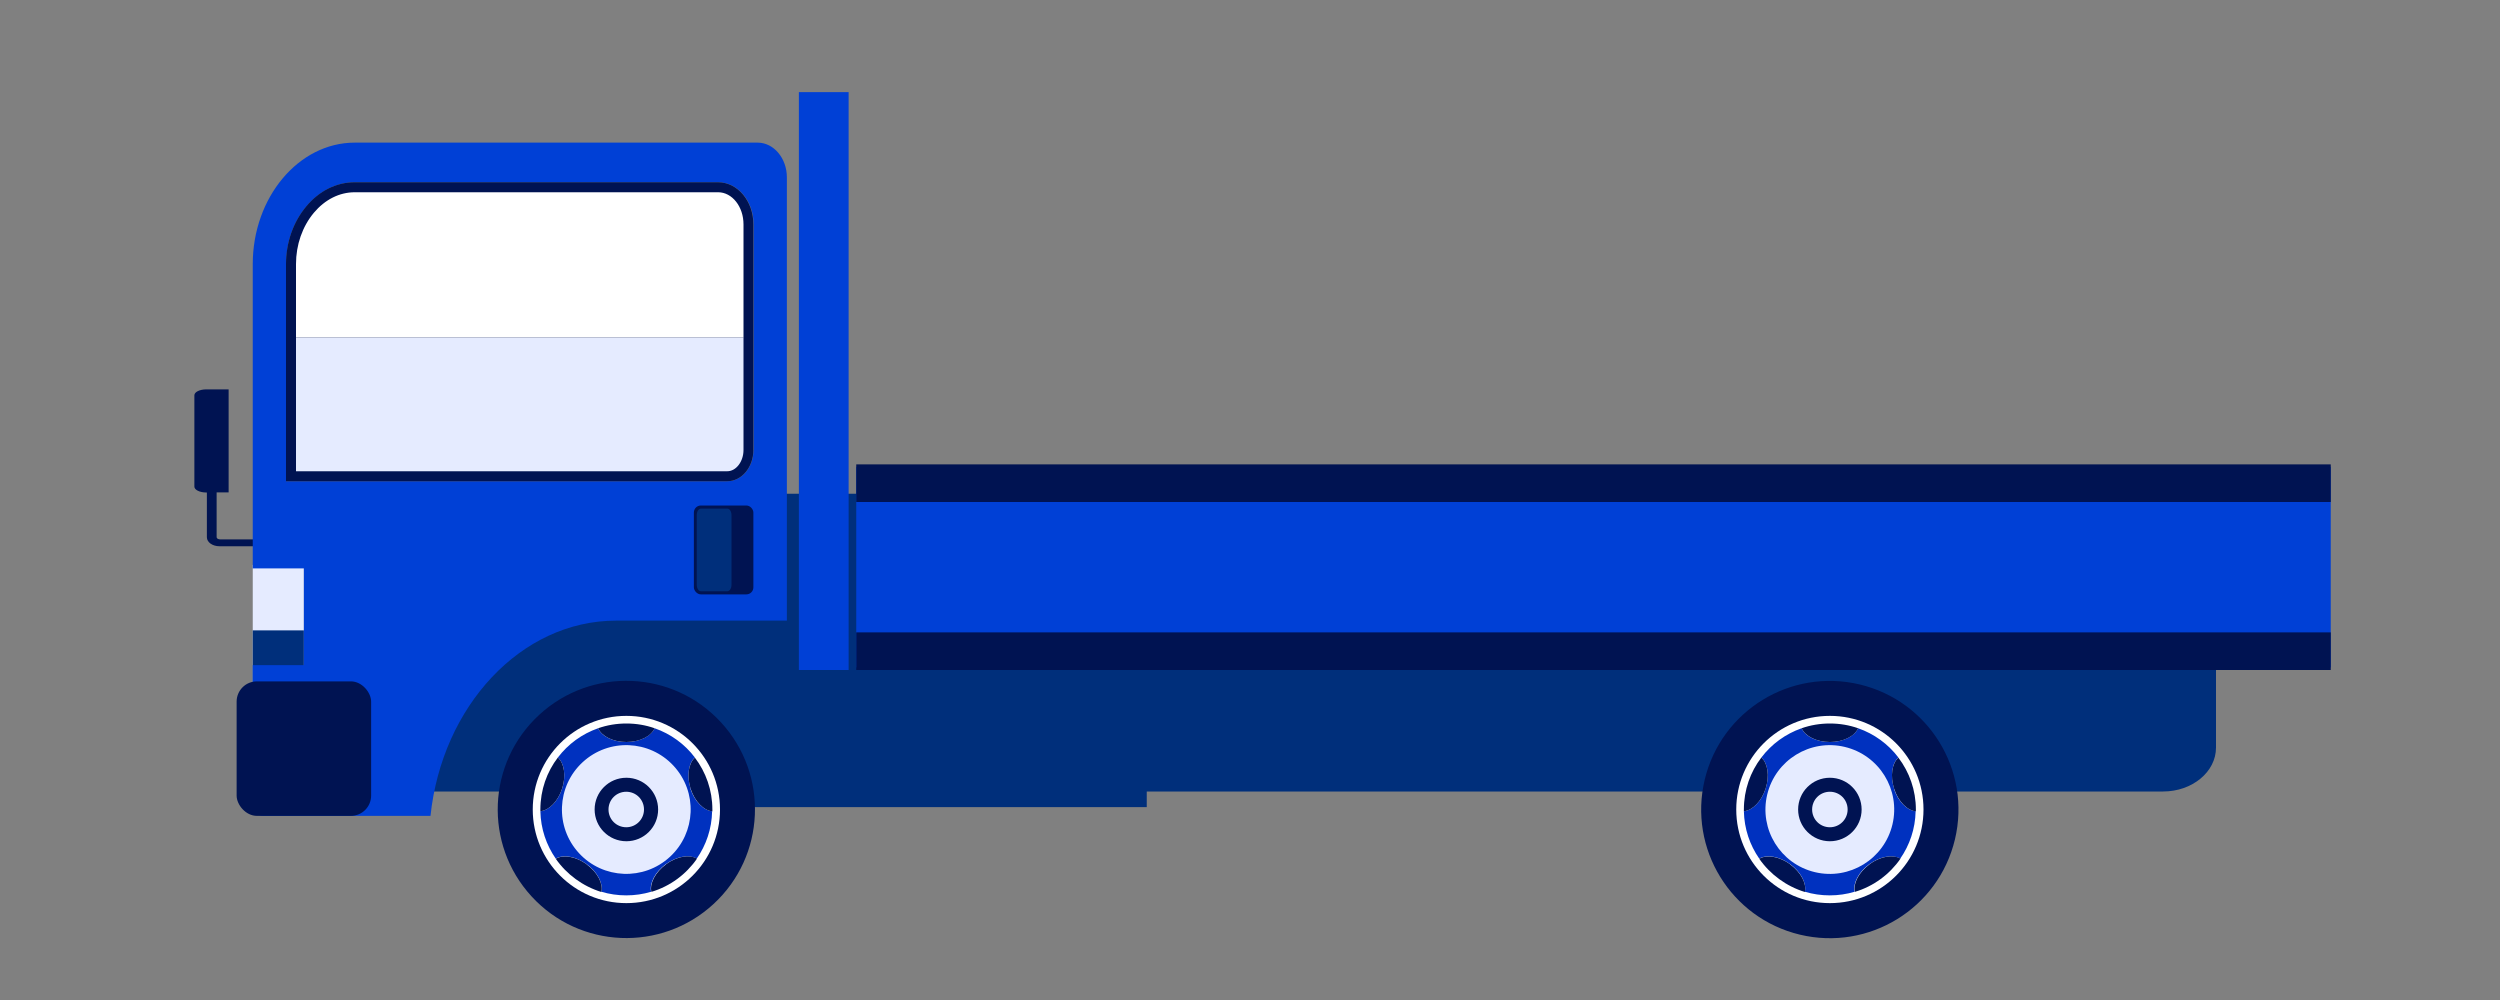 <?xml version="1.0" encoding="UTF-8"?><svg id="_レイヤー_1" xmlns="http://www.w3.org/2000/svg" viewBox="0 0 200 80"><rect x="0" y="0" width="200" height="80" fill="#808080" stroke="none"/><defs><style>.cls-1{fill:#fff;}.cls-1,.cls-2,.cls-3,.cls-4,.cls-5,.cls-6{stroke-width:0px;}.cls-2{fill:#e5ebff;}.cls-3{fill:#002f7b;}.cls-4{fill:#0031bf;}.cls-5{fill:#0040d6;}.cls-6{fill:#001352;}</style></defs><path class="cls-3" d="m30.16,39.5v23.82h142.88c2.34,0,4.24-1.57,4.24-3.51v-20.31H30.16Z"/><rect class="cls-5" x="68.5" y="37.35" width="117.96" height="16.04"/><rect class="cls-3" x="51.52" y="56.65" width="40.22" height="7.92"/><path class="cls-6" d="m17.56,43.14c-.13,0-.23-.08-.23-.17v-3.58h.96v-8.24h-1.79c-.52,0-.95.21-.95.47v7.31c0,.26.43.47.95.47h.05v3.58c0,.4.45.72,1.01.72h3.09v-.55h-3.09Z"/><rect class="cls-2" x="20.22" y="45.19" width="4.09" height="10.12"/><rect class="cls-3" x="20.22" y="50.43" width="4.09" height="4.88"/><path class="cls-5" d="m60.61,11.41H28.38c-4.49,0-8.16,4.38-8.16,9.72v24.34h4.09v7.74h-4.09v11.11c0,.52.36.95.8.95h13.42c.92-8.77,7.24-15.62,14.85-15.62h13.66V14.19c0-1.53-1.05-2.78-2.34-2.78Zm-.33,24.59c0,1.38-.94,2.5-2.1,2.5H22.89v-17.37c0-1.74.57-3.38,1.62-4.62,1.04-1.24,2.42-1.93,3.88-1.93h29.07c1.56,0,2.83,1.51,2.83,3.37v18.05Z"/><path class="cls-6" d="m57.45,14.58h-29.07c-1.46,0-2.84.68-3.88,1.93-1.04,1.24-1.62,2.88-1.62,4.62v17.37h35.29c1.16,0,2.1-1.12,2.1-2.5v-18.05c0-1.86-1.26-3.37-2.83-3.37Z"/><path class="cls-2" d="m23.68,37.7h34.5c.71,0,1.3-.78,1.3-1.7v-9H23.68v10.7Z"/><path class="cls-1" d="m57.45,15.38h-29.07c-1.22,0-2.38.58-3.27,1.64-.92,1.1-1.43,2.56-1.43,4.11v5.87h35.8v-9.05c0-1.42-.91-2.57-2.03-2.57Z"/><rect class="cls-6" x="55.51" y="40.44" width="4.76" height="7.11" rx=".56" ry=".56"/><path class="cls-3" d="m58.19,40.69h-2.12c-.18,0-.33.23-.33.52v5.57c0,.29.15.52.33.52h2.12c.18,0,.33-.23.33-.52v-5.57c0-.29-.15-.52-.33-.52Z"/><rect class="cls-5" x="63.91" y="7.37" width="3.98" height="46.23"/><rect class="cls-6" x="68.5" y="37.15" width="117.96" height="3.01"/><rect class="cls-6" x="68.5" y="50.59" width="117.96" height="3.01"/><circle class="cls-6" cx="50.11" cy="64.76" r="10.29" transform="translate(-30.61 50.99) rotate(-42.59)"/><circle class="cls-6" cx="50.11" cy="64.76" r="8.25"/><circle class="cls-1" cx="50.11" cy="64.76" r="7.49"/><path class="cls-4" d="m55.25,63.09c-.33-1.02-.17-2.03.34-2.49-.81-1.07-1.93-1.89-3.22-2.34-.28.63-1.18,1.1-2.26,1.1s-1.98-.46-2.26-1.1c-1.29.45-2.41,1.27-3.22,2.34.51.46.67,1.46.34,2.49-.33,1.02-1.05,1.74-1.74,1.81.03,1.41.48,2.71,1.23,3.79.6-.35,1.6-.19,2.47.44.87.63,1.33,1.54,1.18,2.21.63.19,1.3.29,1.99.29s1.36-.1,1.99-.29c-.15-.67.31-1.58,1.18-2.21.87-.63,1.87-.79,2.47-.44.75-1.08,1.2-2.38,1.23-3.79-.69-.07-1.41-.79-1.74-1.81Z"/><path class="cls-6" d="m50.11,59.36c1.08,0,1.98-.46,2.26-1.1-.71-.25-1.47-.38-2.26-.38s-1.55.13-2.26.38c.28.63,1.18,1.1,2.26,1.1Z"/><path class="cls-6" d="m44.97,63.09c.33-1.02.17-2.03-.34-2.49-.88,1.15-1.4,2.59-1.4,4.16,0,.05,0,.09,0,.14.69-.07,1.41-.79,1.74-1.81Z"/><path class="cls-6" d="m46.93,69.14c-.87-.63-1.87-.79-2.47-.44.87,1.25,2.16,2.2,3.65,2.66.15-.67-.31-1.58-1.18-2.21Z"/><path class="cls-6" d="m53.29,69.14c-.87.63-1.33,1.54-1.18,2.21,1.5-.45,2.78-1.4,3.65-2.66-.6-.35-1.6-.19-2.47.44Z"/><path class="cls-6" d="m55.59,60.61c-.51.46-.67,1.46-.34,2.49.33,1.02,1.05,1.74,1.74,1.81,0-.05,0-.09,0-.14,0-1.56-.52-3-1.4-4.16Z"/><circle class="cls-2" cx="50.11" cy="64.76" r="5.15" transform="translate(-30.64 51.15) rotate(-42.7)"/><circle class="cls-6" cx="50.11" cy="64.76" r="2.54"/><path class="cls-2" d="m51.52,64.76c0,.78-.63,1.42-1.42,1.42s-1.42-.63-1.42-1.42.63-1.42,1.42-1.42,1.42.63,1.42,1.42Z"/><circle class="cls-6" cx="146.39" cy="64.76" r="10.29" transform="translate(49.33 192.06) rotate(-76.54)"/><circle class="cls-6" cx="146.39" cy="64.76" r="8.25"/><circle class="cls-1" cx="146.39" cy="64.76" r="7.49"/><path class="cls-4" d="m151.53,63.09c-.33-1.02-.17-2.03.34-2.49-.81-1.07-1.93-1.89-3.22-2.34-.28.63-1.18,1.1-2.26,1.1s-1.98-.46-2.26-1.1c-1.29.45-2.41,1.27-3.22,2.34.51.46.67,1.46.34,2.49-.33,1.02-1.05,1.74-1.74,1.81.03,1.41.48,2.71,1.23,3.79.6-.35,1.6-.19,2.47.44.87.63,1.33,1.54,1.18,2.21.63.19,1.3.29,1.99.29s1.36-.1,1.99-.29c-.15-.67.31-1.58,1.18-2.21.87-.63,1.87-.79,2.47-.44.75-1.08,1.2-2.38,1.23-3.79-.69-.07-1.41-.79-1.74-1.81Z"/><path class="cls-6" d="m146.39,59.36c1.08,0,1.98-.46,2.26-1.1-.71-.25-1.47-.38-2.26-.38s-1.55.13-2.26.38c.28.63,1.18,1.1,2.26,1.1Z"/><path class="cls-6" d="m141.25,63.09c.33-1.02.17-2.03-.34-2.49-.88,1.15-1.4,2.59-1.4,4.16,0,.05,0,.09,0,.14.69-.07,1.41-.79,1.74-1.81Z"/><path class="cls-6" d="m143.21,69.14c-.87-.63-1.87-.79-2.47-.44.87,1.25,2.16,2.2,3.65,2.66.15-.67-.31-1.58-1.18-2.21Z"/><path class="cls-6" d="m149.57,69.14c-.87.63-1.33,1.54-1.18,2.21,1.5-.45,2.78-1.4,3.65-2.66-.6-.35-1.6-.19-2.47.44Z"/><path class="cls-6" d="m151.87,60.61c-.51.46-.67,1.46-.34,2.49.33,1.02,1.05,1.74,1.74,1.81,0-.05,0-.09,0-.14,0-1.56-.52-3-1.4-4.16Z"/><circle class="cls-2" cx="146.39" cy="64.76" r="5.15" transform="translate(49.53 192.21) rotate(-76.63)"/><circle class="cls-6" cx="146.39" cy="64.76" r="2.54"/><path class="cls-2" d="m147.81,64.76c0,.78-.63,1.42-1.42,1.42s-1.42-.63-1.42-1.42.63-1.42,1.42-1.42,1.42.63,1.42,1.42Z"/><rect class="cls-6" x="18.93" y="54.51" width="10.76" height="10.76" rx="1.62" ry="1.62"/></svg>
